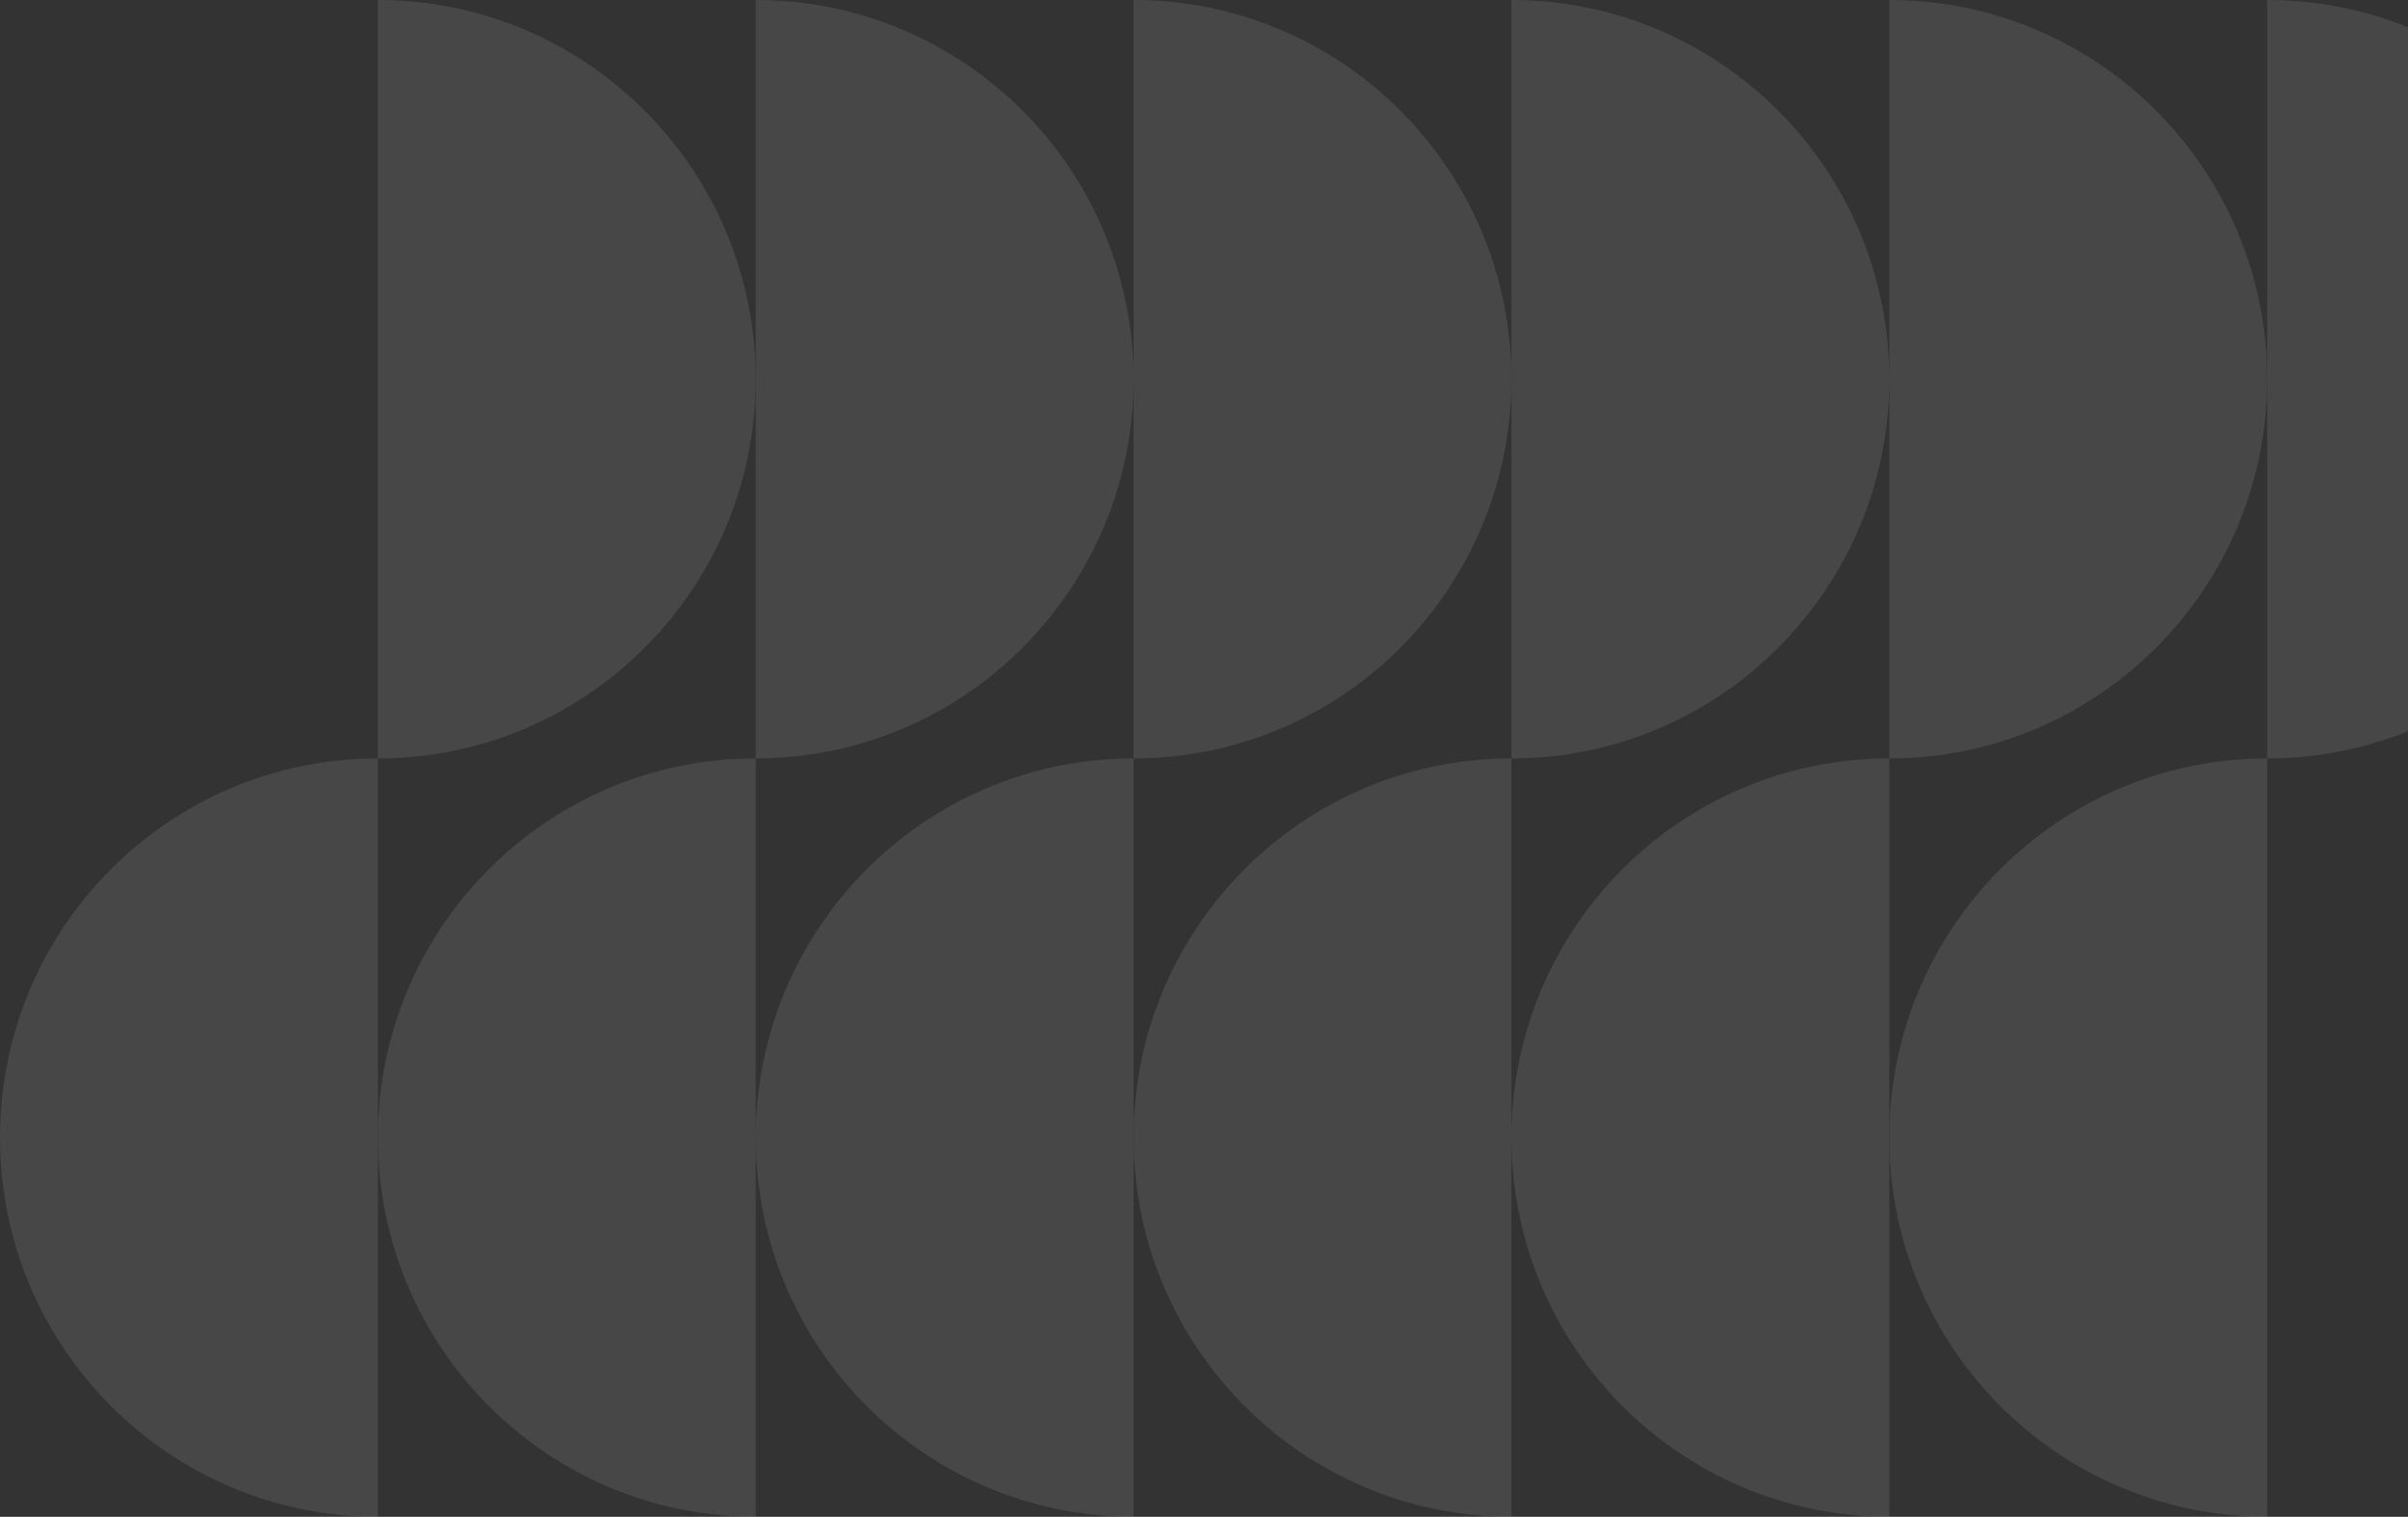<svg xmlns="http://www.w3.org/2000/svg" width="254" height="160" viewBox="0 0 254 160" fill="none"><rect x="0" y="0" width="254" height="160" fill="#333333" stroke="none"/><g clip-path="url(#clip0_143_1007)"><g opacity="0.1"><path d="M39.858 0V80.002C61.87 80.002 79.716 62.094 79.716 40.001C79.716 17.907 61.87 0 39.858 0Z" fill="white"></path><path d="M79.716 0V80.002C101.727 80.002 119.574 62.094 119.574 40.001C119.574 17.907 101.727 0 79.716 0Z" fill="white"></path><path d="M0 119.999C0 142.089 17.843 160 39.858 160V80.002C17.843 80.002 0 97.909 0 119.999Z" fill="white"></path><path d="M39.858 119.999C39.858 142.089 57.702 160 79.716 160V80.002C57.705 80.002 39.858 97.909 39.858 120.002V119.999Z" fill="white"></path></g><g opacity="0.1"><path d="M119.57 0V80.002C141.582 80.002 159.428 62.094 159.428 40.001C159.428 17.907 141.585 0 119.57 0Z" fill="white"></path><path d="M159.429 0V80.002C181.44 80.002 199.287 62.094 199.287 40.001C199.287 17.907 181.44 0 159.429 0Z" fill="white"></path><path d="M79.716 119.999C79.716 142.089 97.559 160 119.574 160V80.002C97.562 80.002 79.716 97.909 79.716 120.002V119.999Z" fill="white"></path><path d="M119.57 119.999C119.57 142.089 137.414 160 159.428 160V80.002C137.417 80.002 119.57 97.909 119.57 120.002V119.999Z" fill="white"></path></g><g opacity="0.1"><path d="M199.287 0V80.002C221.298 80.002 239.145 62.094 239.145 40.001C239.145 17.907 221.298 0 199.287 0Z" fill="white"></path><path d="M239.145 0V80.002C261.156 80.002 279.003 62.094 279.003 40.001C279.003 17.907 261.156 0 239.145 0Z" fill="white"></path><path d="M159.429 119.999C159.429 142.089 177.272 160 199.287 160V80.002C177.275 80.002 159.429 97.909 159.429 120.002V119.999Z" fill="white"></path><path d="M199.287 119.999C199.287 142.089 217.131 160 239.145 160V80.002C217.134 80.002 199.287 97.909 199.287 120.002V119.999Z" fill="white"></path></g></g><defs><clipPath id="clip0_143_1007"><rect width="279" height="160" fill="white"></rect></clipPath></defs></svg>